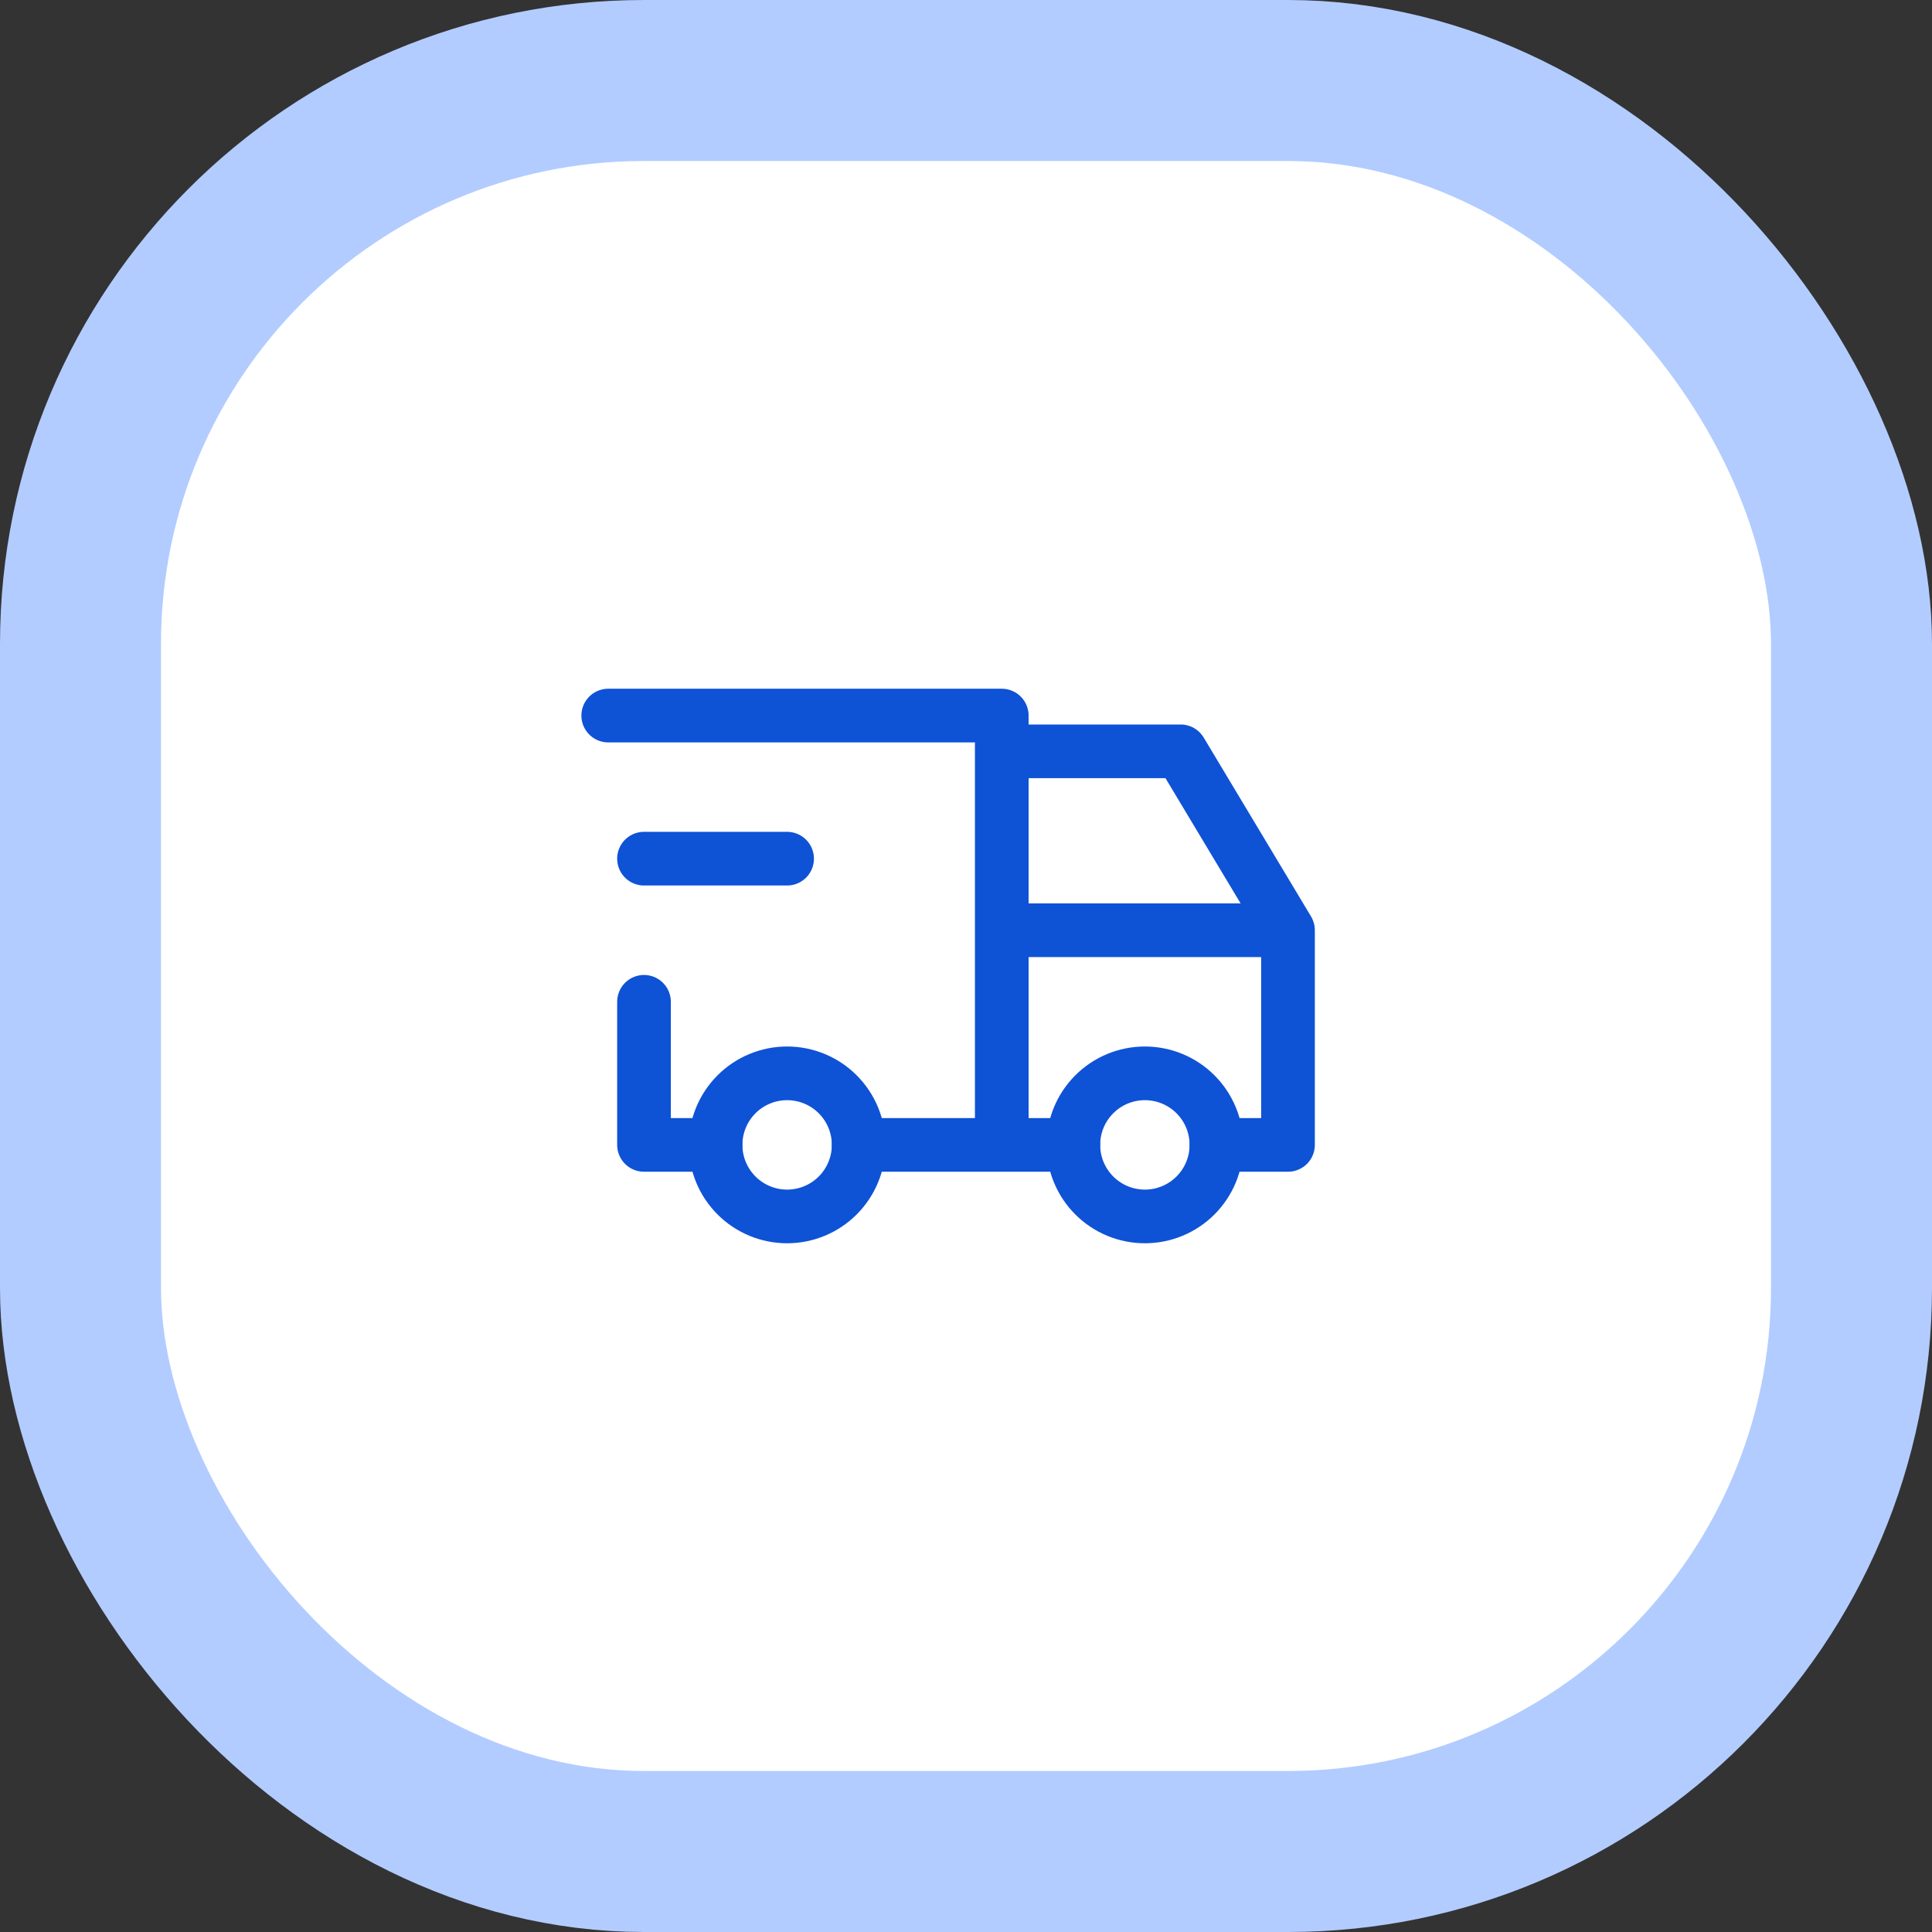 <svg width="72" height="72" viewBox="0 0 72 72" fill="none" xmlns="http://www.w3.org/2000/svg">
<rect x="0" y="0" width="72" height="72" fill="#333333" stroke="none"/>
<rect x="3" y="3" width="66" height="66" rx="21" fill="white"/>
<rect x="3" y="3" width="66" height="66" rx="21" stroke="#B2CCFF" stroke-width="6"/>
<g clip-path="url(#clip0_305_1811)">
<path d="M26.667 42.667C26.667 43.374 26.948 44.052 27.448 44.552C27.948 45.052 28.626 45.333 29.333 45.333C30.041 45.333 30.719 45.052 31.219 44.552C31.719 44.052 32 43.374 32 42.667C32 41.959 31.719 41.281 31.219 40.781C30.719 40.281 30.041 40 29.333 40C28.626 40 27.948 40.281 27.448 40.781C26.948 41.281 26.667 41.959 26.667 42.667Z" stroke="#0E52D6" stroke-width="2" stroke-linecap="round" stroke-linejoin="round"/>
<path d="M40 42.667C40 43.374 40.281 44.052 40.781 44.552C41.281 45.052 41.959 45.333 42.667 45.333C43.374 45.333 44.052 45.052 44.552 44.552C45.052 44.052 45.333 43.374 45.333 42.667C45.333 41.959 45.052 41.281 44.552 40.781C44.052 40.281 43.374 40 42.667 40C41.959 40 41.281 40.281 40.781 40.781C40.281 41.281 40 41.959 40 42.667Z" stroke="#0E52D6" stroke-width="2" stroke-linecap="round" stroke-linejoin="round"/>
<path d="M26.667 42.667H24V37.334M22.667 26.667H37.333V42.667M32 42.667H40M45.333 42.667H48V34.667M48 34.667H37.333M48 34.667L44 28H37.333" stroke="#0E52D6" stroke-width="2" stroke-linecap="round" stroke-linejoin="round"/>
<path d="M24 32H29.333" stroke="#0E52D6" stroke-width="2" stroke-linecap="round" stroke-linejoin="round"/>
</g>
<defs>
<clipPath id="clip0_305_1811">
<rect width="32" height="32" fill="white" transform="translate(20 20)"/>
</clipPath>
</defs>
</svg>
